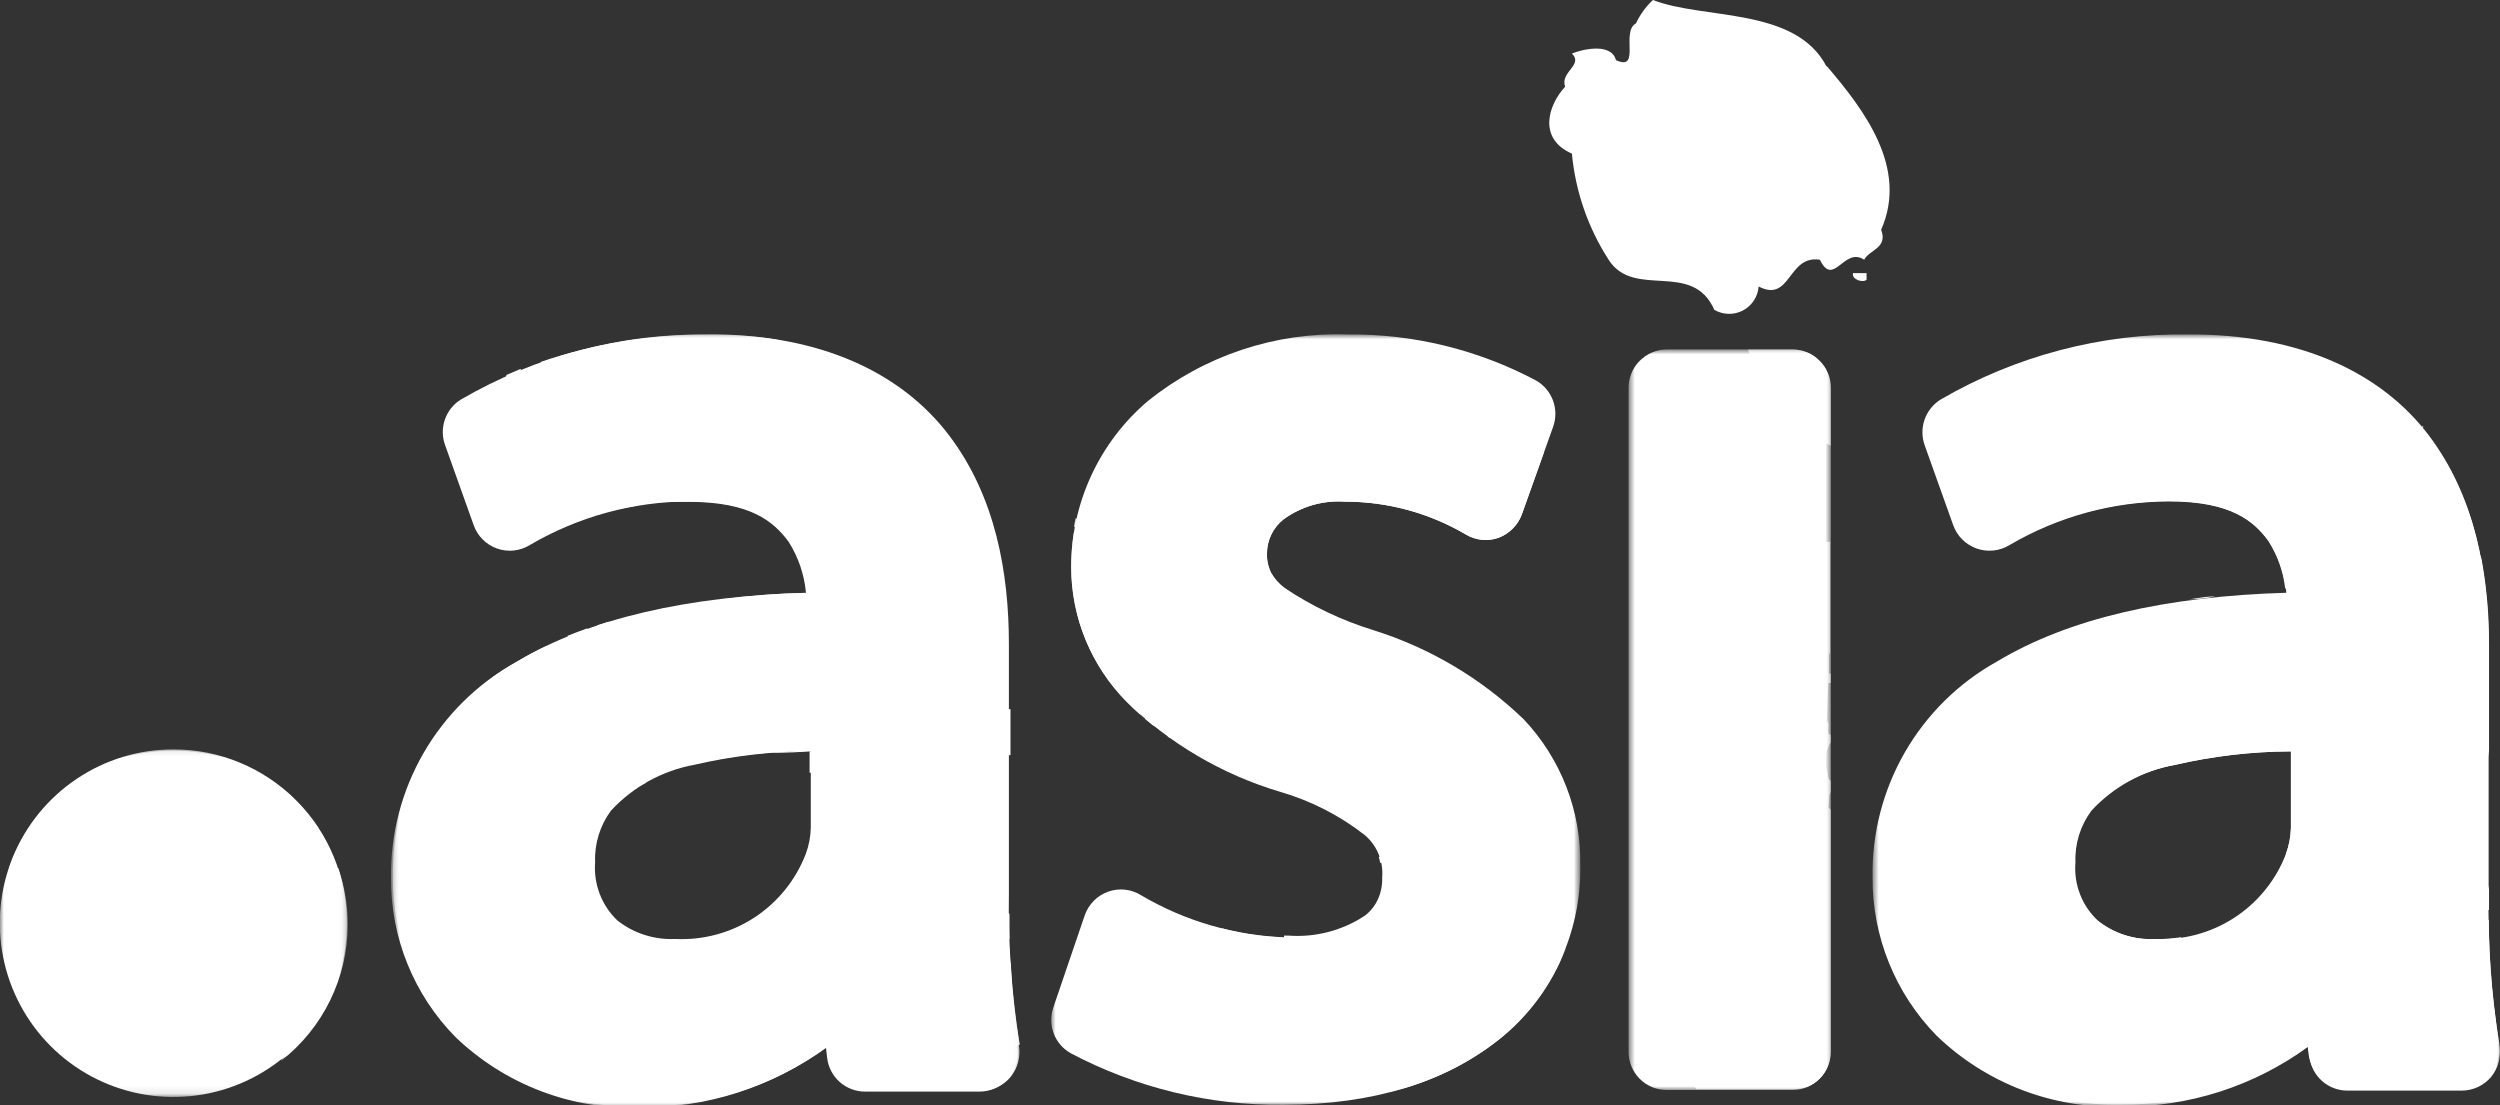<svg width="328" height="145" viewBox="0 0 328 145" fill="none" xmlns="http://www.w3.org/2000/svg">
<rect x="0" y="0" width="328" height="145" fill="#333333" stroke="none"/>
<path d="M239.659 8.755C235.576 0.865 223.588 2.621 216.861 0C215.933 0.873 215.178 1.913 214.636 3.067C212.62 4.168 215.316 9.41 212.018 7.89C211.364 5.478 207.359 6.553 206.234 7.025C207.778 8.545 204.663 9.41 205.344 11.376C203.093 13.813 201.758 18.191 206.234 20.156C206.7 25.116 208.352 29.889 211.05 34.075C214.4 39.317 222.017 34.075 224.923 40.654C225.49 40.984 226.133 41.165 226.789 41.178C227.446 41.192 228.095 41.038 228.676 40.732C229.257 40.425 229.751 39.976 230.111 39.426C230.471 38.875 230.685 38.243 230.733 37.587C234.974 39.788 234.529 33.419 238.769 34.075C240.575 37.797 241.91 32.318 244.58 34.075C245.261 32.764 247.721 32.554 246.805 30.143C250.391 22.017 244.58 14.416 239.659 8.65M244.894 36.696V35.831H243.114C242.905 36.696 244.449 37.141 244.894 36.696Z" fill="white"/>
<mask id="mask0_426_30940" style="mask-type:luminance" maskUnits="userSpaceOnUse" x="140" y="56" width="66" height="88">
<path d="M205.291 56.8H140.429V143.296H205.291V56.8Z" fill="white"/>
</mask>
<g mask="url(#mask0_426_30940)">
<path d="M163.803 64.086C163.803 63.536 163.568 63.352 163.332 63.012C163.489 63.457 163.332 64.165 163.803 64.086ZM165.479 64.348V63.352L164.353 63.588C164.353 64.82 165.138 64.217 165.557 64.348M160.924 64.532V65.24H161.081L160.924 64.532ZM162.678 66.026V65.292H162.285V66.288C162.468 66.288 162.547 66.157 162.599 66.052M141.345 68.149C141.345 68.149 141.214 67.992 141.136 67.966C141.03 68.344 140.951 68.729 140.9 69.119C141.24 69.276 141.659 68.831 141.345 68.149ZM204.846 124.372C202.7 123.245 201.862 118.815 199.925 117.19C200.134 117.662 199.925 117.924 199.663 118.16H198.93C198.93 115.696 197.177 114.071 195.92 112.446C195.658 113.547 196.627 113.311 196.862 114.176C197.098 115.041 198.197 116.063 197.7 117.164C197.465 117.373 197.281 116.875 196.993 116.64C197.648 113.704 195.501 116.64 195.842 114.018C194.873 114.254 194.166 112.524 193.538 111.397C193.696 110.258 193.696 109.103 193.538 107.964C192.805 108.2 193.931 110.323 192.832 110.165C191.889 109.3 191.837 107.335 190.711 107.675C189.9 106.679 191.47 105.736 190.057 105.212L189.795 106.443C188.015 104.32 186.288 104.792 184.56 102.171L185.529 101.935C185.496 101.645 185.352 101.38 185.127 101.194C184.903 101.008 184.615 100.917 184.325 100.939C184.325 101.306 184.325 101.804 184.534 101.935C183.513 102.643 182.571 100.782 181.288 100.153C179.639 98.659 177.257 97.741 176.21 95.644C175.661 95.042 175.006 96.378 174.509 95.146C174.509 95.015 174.666 94.884 174.823 94.884C174.273 92.683 172.467 94.124 171.289 93.6C170.661 91.634 168.672 93.81 168.489 91.346C167.965 92.211 167.285 91.687 166.656 91.058C166.028 90.428 167.206 90.481 166.892 89.354C165.374 87.624 164.589 90.926 163.175 88.305L163.463 87.834C162.05 86.208 159.746 86.156 158.437 83.797C157.678 84.898 157.05 83.063 156.5 82.303C156.5 81.464 157.233 81.831 157.443 81.333C158.176 80.992 158.961 81.726 159.746 81.15C162.605 79.901 165.588 78.961 168.646 78.345C168.817 78.085 169.063 77.884 169.352 77.769C169.06 77.578 168.78 77.368 168.515 77.139C167.779 76.608 167.171 75.918 166.735 75.121C166.345 74.305 166.165 73.404 166.211 72.5C166.232 71.659 166.437 70.834 166.812 70.081C167.188 69.329 167.724 68.669 168.384 68.149C170.698 66.455 173.533 65.629 176.394 65.816C181.987 65.797 187.483 67.282 192.308 70.115C192.946 70.502 193.662 70.743 194.404 70.82C195.147 70.897 195.897 70.808 196.601 70.56C197.3 70.298 197.935 69.888 198.464 69.359C198.992 68.83 199.401 68.194 199.663 67.494L202.569 59.342H202.359L202.097 60.338C201.626 58.241 199.925 58.949 198.956 57.717C198.616 58.949 197.779 57.717 197.438 57.455C197.307 57.822 197.438 58.556 196.993 58.425C196.548 58.294 196.601 57.193 196.732 56.695C194.573 57.447 192.265 57.663 190.005 57.324C188.113 57.877 186.109 57.923 184.194 57.455C183.278 58.294 181.89 57.455 180.817 58.372C179.823 57.271 178.749 59.683 177.807 58.084C176.839 59.526 175.19 58.084 174.64 60.233C173.096 59.342 173.279 63.51 171.708 63.379C171.746 62.989 171.675 62.597 171.504 62.246C171.333 61.895 171.069 61.597 170.74 61.386C170.033 61.989 171.08 62.618 171.028 63.352C170.269 62.985 170.007 65.187 169.248 63.798C167.939 63.929 166.813 65.606 165.505 64.742C165.164 65.947 164.536 65.318 164.065 65.449C163.123 65.056 163.411 66.786 162.678 66.891C161.133 66.393 160.06 67.336 158.725 67.31C158.725 67.31 158.725 67.677 158.411 67.546C157.469 66.786 158.778 64.375 157.26 65.082H156.762C156.762 65.449 156.762 65.554 156.474 65.79C156.945 66.655 157.521 66.681 157.6 67.782C156.684 68.988 155.375 67.992 154.328 68.201C154.124 68.017 153.964 67.79 153.86 67.536C153.756 67.282 153.71 67.008 153.726 66.734C153.569 66.734 153.229 66.603 153.072 66.969C152.915 67.336 153.359 67.468 153.464 67.703L153.019 68.437C151.92 68.28 153.019 65.816 151.71 65.973L152.182 68.175C151.828 68.542 151.391 68.817 150.907 68.977C150.424 69.136 149.909 69.176 149.407 69.093C149.407 67.887 150.114 68.149 150.454 67.415C150.899 67.651 151.187 67.179 151.239 66.681C150.506 65.318 150.035 67.284 149.276 66.917C149.19 67.703 148.901 68.452 148.439 69.093C148.072 67.625 147.679 69.093 147.182 67.834C146.449 68.07 147.627 70.665 146.161 69.8C145.919 69.078 145.761 68.331 145.69 67.572C144.13 68.447 142.522 69.235 140.874 69.931C140.655 71.415 140.541 72.913 140.534 74.413C140.559 81.013 143.172 87.339 147.81 92.027C148.388 92.654 149 93.249 149.643 93.81C149.643 93.521 149.119 92.866 149.486 92.447C150.192 92.945 151.187 92.971 151.58 93.967L150.271 94.177V94.36L151.265 95.173C152.103 95.513 152.915 95.88 152.731 93.993C153.726 94.255 154.799 96.483 155.637 95.513C156.265 96.142 157.443 96.273 157.286 97.741H156.291C156.553 98.764 157.286 98.554 157.495 99.314C158.673 99.969 159.877 100.572 161.133 101.149C161.317 100.965 161.526 100.913 161.788 101.149C161.657 100.546 160.767 100.52 160.244 100.153C159.451 99.691 158.742 99.097 158.15 98.397C158.437 97.663 159.223 97.165 159.772 97.925C160.191 99.262 160.531 97.086 160.95 98.449C162.259 98.213 162.652 98.947 163.856 99.707L164.117 101.201C164.51 100.939 164.824 100.467 165.217 100.467C165.217 99.235 164.117 100.074 163.96 98.737C164.39 98.678 164.828 98.743 165.222 98.924C165.616 99.105 165.95 99.395 166.185 99.76C166.185 99.996 166.185 100.362 166.054 100.494H165.557C166.002 101.096 166.526 101.594 166.342 102.459C166.761 100.153 168.018 102.721 168.96 102.748C168.698 101.385 167.651 101.988 167.337 100.756C168.325 100.901 169.274 101.242 170.128 101.76C170.982 102.277 171.724 102.961 172.31 103.77L172.912 102.826C173.253 104.163 174.273 102.223 174.326 104.058C175.19 104.451 176.498 107.177 177.362 105.107C177.729 105.605 178.304 105.605 178.435 106.339C178.278 106.574 178.226 106.941 177.964 106.837L177.781 106.574L177.624 106.81C178.147 108.173 179.299 106.81 179.561 108.331L179.953 106.863C180.32 107.23 180.817 107.256 180.843 107.859C180.869 108.462 180.843 108.488 180.843 108.593H180.32C180.896 109.353 182.1 107.78 182.937 109.405C183.83 109.642 184.643 110.112 185.296 110.765C185.949 111.419 186.417 112.234 186.654 113.127C188.041 112.655 188.853 115.014 189.848 116.377C189.848 116.875 190.58 117.505 189.848 117.845C189.115 118.186 188.644 116.849 187.937 116.351C187.969 116.004 188.067 115.666 188.225 115.355C187.858 115.119 187.518 114.752 187.021 114.857C186.811 115.722 187.78 116.22 187.309 116.823C186.837 117.426 185.555 115.329 184.691 115.539C184.848 116.666 186.549 116.194 185.817 117.793C185.215 117.269 184.482 117.138 183.906 116.037L184.351 115.067L183.278 114.045C182.78 115.277 185.058 118.736 182.361 117.714C181.948 117.574 181.515 117.504 181.079 117.505C180.658 118.538 179.972 119.443 179.09 120.126C176.098 122.103 172.534 123.025 168.96 122.747H168.463V123.192C167.756 123.795 166.735 123.192 166.002 123.638C164.746 123.376 163.803 124.215 162.547 123.821C164.144 123.219 165.871 123.428 167.625 122.956C165.165 122.831 162.726 122.444 160.348 121.803C156.444 122.708 152.446 123.14 148.439 123.088C146.737 122.327 145.533 121.672 143.832 120.807C143.439 119.654 142.994 119.732 142.549 119.864V120.099L140.769 125.342C140.835 125.749 141.028 126.125 141.319 126.416V127.386L142.654 127.674C142.654 128.88 141.45 129.483 142.183 130.846L142.785 129.876C143.177 132.104 145.402 133.362 144.669 135.8C145.391 135.338 146.265 135.178 147.104 135.354C147.653 137.451 148.91 135.354 149.381 137.346C149.983 136.246 150.454 138.473 151.03 137.346L151.396 137.844C151.815 136.508 152.26 138.473 152.731 138.133C152.731 138.605 153.124 138.867 153.307 139.103C153.909 139.286 154.171 138.421 154.564 138.395L153.176 137.137C153.988 136.901 153.176 135.302 153.831 134.699C158.595 135.145 162.573 134.358 167.075 134.699C167.363 135.302 167.389 135.905 167.677 136.429C167.677 137.032 167.128 136.901 166.709 136.875L166.447 135.433C166.002 136.036 165.138 135.433 164.667 135.879L165.217 136.612C162.522 137.538 159.689 137.99 156.841 137.949V139.181L158.019 139.443C157.71 139.714 157.347 139.915 156.954 140.033C156.561 140.15 156.148 140.182 155.741 140.125C155.741 141.095 156.265 140.754 156.448 140.885C157.574 140.413 159.432 140.885 160.715 140.465C162.128 140.465 164.117 139.548 165.374 140.78C166.63 139.705 168.672 140.964 169.797 140.387C170.583 142.248 172.415 139.941 172.101 142.379C173.514 143.873 172.755 139.758 174.169 141.435C174.692 141.697 176.394 140.99 176.106 142.956C177.676 141.619 180.346 142.589 182.466 143.244C187.617 142.009 192.446 139.685 196.627 136.429C200.585 133.305 203.624 129.165 205.422 124.45C205.275 124.42 205.124 124.42 204.977 124.45M164.51 75.121C164.693 75.488 165.034 75.75 165.06 76.117C165.086 76.484 164.432 76.353 164.091 76.327L164.51 75.121ZM142.261 71.058L142.549 70.298V70.77C142.549 70.77 142.549 71.137 142.235 71.032M148.098 74.807C147.81 73.077 149.486 74.335 150.009 73.627C150.271 74.964 148.674 76.248 148.098 74.807ZM154.145 73.68C153.674 72.815 153.412 73.68 152.993 74.151C152.574 73.889 152.182 74.02 151.894 74.623C151.606 75.226 151.108 73.994 151.161 73.391L152.574 72.683C153.202 73.05 154.014 73.05 154.302 73.68H154.145ZM155.139 73.942V73.208C155.872 71.504 157.757 72.395 158.752 72.526C159.537 71.819 160.453 70.849 161.369 71.609C161.449 72.016 161.449 72.434 161.369 72.841C160.27 72.448 159.668 74.649 158.752 73.758C157.26 73.496 156.71 74.335 155.113 73.942M157.312 95.068C157.786 95.042 158.257 95.145 158.677 95.367C159.096 95.588 159.448 95.92 159.694 96.326C158.935 95.959 157.783 96.326 157.312 95.068ZM161.264 97.689C161.003 97.453 160.427 97.453 160.531 96.693C161.395 97.086 162.547 97.243 162.809 98.475C162.599 97.715 161.84 97.715 161.264 97.689ZM174.169 102.223C173.619 102.59 173.148 101.856 173.279 100.992C173.907 100.756 174.3 101.385 174.169 102.223ZM177.126 104.242L177.414 103.508L177.624 104.268L177.126 104.242ZM152.051 128.566C151.632 127.098 152.417 126.6 153.229 126.128L153.464 127.124C152.6 127.124 153.255 129.326 152.051 128.566ZM161.893 132.445L162.05 132.183C162.364 132.183 163.437 130.977 163.568 132.707C163.07 132.707 162.364 133.415 161.893 132.445ZM155.977 127.648C156.553 127.91 156.972 129.142 157.574 129.404C157.39 130.217 158.045 130.4 158.621 130.427H159.275V130.689L158.647 130.453C158.228 131.763 156.893 131.265 156.291 132.104C157.652 133.1 159.956 131.423 161.526 132.681C159.448 133.297 157.304 133.667 155.139 133.782C154.668 133.179 153.909 134.149 153.438 133.022C154.354 132.183 155.192 133.31 156.056 132.104C155.768 129.876 155.035 132.681 154.066 131.816C154.014 131.387 154.106 130.954 154.328 130.584C154.328 130.584 154.511 130.977 154.668 130.846C154.819 130.689 154.923 130.493 154.969 130.28C155.015 130.067 155.002 129.846 154.93 129.64H155.27C155.584 129.404 155.27 128.906 155.27 128.408C155.023 128.035 154.723 127.7 154.38 127.412C154.04 126.311 154.799 126.443 154.93 125.709C154.511 125.447 154.537 124.844 154.511 124.215C154.93 124.477 155.061 124.005 155.296 123.743C155.82 124.241 156.71 123.9 156.684 125.001H156.213C156.029 125.001 155.82 125.237 155.898 125.473C156.553 125.473 157.835 125.997 158.359 125.027C158.359 124.293 157.652 124.529 157.495 124.267C157.783 123.926 158.437 123.559 158.778 124.057C159.249 122.878 159.956 123.664 160.689 124.057L161.919 123.874C161.778 124.059 161.571 124.182 161.341 124.217C161.111 124.251 160.877 124.194 160.689 124.057H160.453C160.139 124.555 158.673 123.664 158.673 125.001C160.06 125.656 162.154 125.001 163.672 125.578C161.605 127.753 158.202 125.132 156.056 127.648M159.066 128.461C158.752 128.697 158.464 128.068 158.359 127.701C158.254 127.334 158.568 127.098 158.804 127.203C159.039 127.308 159.039 128.068 159.066 128.461ZM164.903 132.759V132.261H167.52C166.754 132.629 165.907 132.791 165.06 132.733M158.882 139.469L161.5 139.024C160.686 139.414 159.779 139.568 158.882 139.469ZM165.819 136.848C165.686 136.843 165.56 136.789 165.464 136.698C165.368 136.606 165.308 136.483 165.295 136.35H165.636C165.636 136.481 165.897 136.612 165.819 136.848ZM188.46 111.581C188.827 112.079 189.952 112.839 189.9 113.311C189.455 112.577 188.565 112.944 188.46 111.581ZM191.889 117.95L191.68 116.954H191.994C191.994 117.295 192.203 117.793 191.994 117.924M192.753 111.791L192.177 110.559C192.517 110.559 192.701 111.057 192.884 111.292C192.916 111.379 192.921 111.473 192.898 111.562C192.874 111.652 192.824 111.731 192.753 111.791ZM154.851 138.919C155.296 139.05 155.846 138.919 155.637 138.211C155.166 138.683 154.59 137.32 154.328 138.421C154.485 138.421 154.668 138.421 154.851 138.919ZM156.029 66.603V65.869C155.715 66.105 155.061 66.472 155.611 67.1C155.872 67.1 156.186 67.1 156.082 66.603M148.412 66.498C148.072 66.367 147.941 66.865 147.627 66.969C147.837 67.966 148.884 67.494 148.412 66.498ZM195.24 111.214C195.24 110.952 195.24 110.48 195.03 110.218H194.69C194.69 110.716 194.873 111.581 195.24 111.214ZM198.067 113.835V113.101H197.752C197.752 113.494 197.752 113.992 198.119 113.861M168.986 62.435C168.724 62.304 168.672 62.802 168.515 62.933L168.881 63.431C169.038 63.195 169.326 62.697 168.881 62.435M163.62 136.141H161.474C162.05 136.141 163.123 137.294 163.62 136.141ZM161.003 135.879H160.505V136.586H161.003V135.879ZM155.689 97.532C155.166 95.907 153.883 96.509 153.072 96.011L153.229 96.641L153.464 96.824C154.38 96.064 155.009 98.423 155.82 97.532M151.056 139.469H150.402C150.402 139.732 150.533 140.099 150.402 140.23C150.271 140.361 149.826 140.23 149.538 139.705C149.25 139.181 149.904 138.998 149.538 138.736C149.538 138.971 149.276 139.81 148.753 139.469L149.198 140.937C149.747 140.937 150.271 140.099 150.821 140.701C151.37 141.304 151.318 141.96 151.92 142.222C151.449 141.462 152.653 139.601 151.239 139.601M147.863 138.316H148.517V137.582C148.203 137.582 147.706 137.582 147.915 138.29M164.903 102.59C164.641 102.223 164.17 102.59 163.751 102.328L164.719 102.748L164.877 102.564M170.242 103.403L169.693 102.643C169.3 103.01 170.007 104.006 170.242 103.403ZM185.947 115.434C186.34 114.962 185.79 114.333 185.372 114.202H185.215C185.215 114.805 185.633 115.565 185.947 115.434ZM182.283 110.087C182.283 111.188 182.466 111.686 183.068 112.053L182.283 110.087ZM152.025 120.257C152.013 120.089 152.059 119.923 152.155 119.785H151.318C151.318 120.388 151.763 120.283 152.025 120.283M181.629 112.708C181.393 112.262 181.157 112.315 180.896 112.446C180.975 112.694 181.036 112.948 181.079 113.206C181.367 113.206 181.655 113.206 181.629 112.708ZM162.285 101.699L162.94 101.988C162.842 101.835 162.728 101.695 162.599 101.568C162.442 101.568 162.364 101.568 162.285 101.568" fill="white"/>
</g>
<mask id="mask1_426_30940" style="mask-type:luminance" maskUnits="userSpaceOnUse" x="51" y="43" width="83" height="102">
<path d="M133.859 43.877H51.539V145H133.859V43.877Z" fill="white"/>
</mask>
<g mask="url(#mask1_426_30940)">
<path d="M61.459 66.105V64.951C61.251 64.91 61.038 64.91 60.831 64.951L61.223 66.052H61.511M133.781 137.032C133.169 133.566 132.784 130.064 132.629 126.547C132.315 125.551 132.838 124.084 131.817 123.402L132.446 123.192V119.89C131.032 119.444 129.435 119.156 130.43 117.111C129.786 114.644 128.991 112.22 128.048 109.851C128.406 113.27 129.045 116.654 129.959 119.968C127.944 117.636 127.499 114.254 126.033 111.345C126.556 109.903 124.619 109.431 126.033 108.226L125.117 107.439C125.378 106.994 126.007 107.256 126.582 107.072C127.917 107.466 126.949 109.196 128.153 109.274C126.164 107.964 129.514 106.653 127.682 105.343C127.682 104.923 128.415 105.185 128.833 105.028C128.048 103.35 130.325 101.568 127.76 100.258C127.825 100.164 127.911 100.087 128.011 100.032C128.111 99.978 128.222 99.947 128.336 99.943C128.179 99.663 127.995 99.4 127.786 99.157C127.99 99.188 128.185 99.26 128.36 99.368C128.536 99.476 128.688 99.618 128.807 99.786C130.079 99.627 131.338 99.382 132.576 99.052V93.023C130.321 93.445 128.112 94.085 125.98 94.937C125.98 94.753 125.98 94.596 125.98 94.386C125.98 94.177 125.274 94.543 125.09 94.124C125.457 92.132 123.101 89.249 121.819 86.89C121.661 86.628 121.949 86.471 122.106 86.313C118.363 81.936 118.992 76.379 115.589 72.133C114.699 69.512 111.951 67.336 112.579 64.27C109.699 59.158 106.794 53.602 103.915 48.202L104.177 47.914C103.222 46.947 102.459 45.809 101.925 44.559C98.941 44.07 95.919 43.842 92.895 43.877C85.417 43.865 77.989 45.087 70.908 47.495C71.222 48.176 71.458 48.805 71.039 49.329C69.233 52.081 72.478 55.489 69.023 57.612C70.829 58.241 69.311 60.233 69.495 61.255C69.029 63.054 68.407 64.808 67.636 66.498C68.003 67.625 67.113 67.782 66.563 68.516L67.165 69.066L65.437 70.77H66.903C67.035 70.982 67.106 71.228 67.106 71.478C67.106 71.728 67.035 71.973 66.903 72.186C67.773 72.161 68.622 71.908 69.364 71.451C71.27 70.285 73.286 69.311 75.384 68.542C75.855 65.475 77.373 62.383 78.001 59.316C80.252 56.983 76.352 52.317 81.221 52.134L81.587 54.1C78.42 55.908 82.216 58.163 79.493 60.102L80.409 60.653C79.389 60.967 79.886 62.356 80.226 62.933C79.354 64.287 78.791 65.818 78.577 67.415L80.436 66.943C80.397 66.89 80.377 66.826 80.377 66.76C80.377 66.694 80.397 66.63 80.436 66.576H81.614L81.43 66.734L83.681 66.314C84.99 64.06 83.367 59.892 87.006 62.12C87.623 63.258 87.888 64.554 87.765 65.842C88.576 65.842 89.414 65.842 90.382 65.842C98.523 65.842 101.533 68.463 103.47 71.085C104.756 73.115 105.536 75.425 105.747 77.821C101.925 77.821 98.261 78.188 94.806 78.607C95.388 79.846 96.292 80.905 97.423 81.674C97.659 83.509 96.847 85.239 98.784 85.579C99.701 85.972 98.968 86.418 98.784 86.995C100.093 90.35 105.302 88.017 104.883 91.87C106.349 91.529 105.066 92.84 105.826 93.233C105.302 94.386 103.915 93.6 103.548 94.727L106.873 96.876L106.585 97.165C107.475 97.296 107.632 97.82 107.736 98.423C104.521 98.784 101.28 98.854 98.052 98.632C98.052 99.026 97.528 99.052 97.031 99.209C95.382 95.513 89.388 98.135 85.592 97.925C83.891 98.528 80.75 97.427 78.944 97.374L79.938 97.034C78.65 97.035 77.365 97.132 76.091 97.322C76.31 96.889 76.646 96.526 77.059 96.273C77.242 93.443 78.577 90.717 78.159 88.043C79.284 85.815 78.839 83.771 79.86 81.569L78.368 82.041C78.106 83.22 77.818 84.374 77.452 85.527C76.195 86.995 77.818 90.166 75.332 90.402C75.593 89.537 75.541 88.567 76.693 88.096L76.379 87.834C75.174 87.309 75.698 85.579 76.562 85.212C76.651 84.274 76.818 83.345 77.059 82.434C76.195 82.749 75.358 83.063 74.442 83.43L74.651 83.587C75.044 85.265 72.819 85.212 72.714 86.497C70.437 88.279 72.714 89.459 71.772 91.739C71.327 91.739 70.725 92.08 70.568 91.503C70.987 90.926 69.311 89.721 70.777 89.249C71.144 87.781 71.431 86.287 71.719 84.741C70.32 85.392 68.957 86.118 67.636 86.916C62.609 89.718 58.435 93.833 55.558 98.822C52.682 103.812 51.211 109.49 51.303 115.25C51.262 123.021 54.292 130.493 59.731 136.036C62.943 139.124 66.74 141.536 70.899 143.13C75.058 144.723 79.493 145.466 83.943 145.315C92.715 145.383 101.276 142.626 108.365 137.451L108.522 138.788C108.663 140.013 109.252 141.143 110.175 141.961C111.097 142.778 112.289 143.226 113.521 143.218H128.493C129.232 143.222 129.963 143.062 130.633 142.749C131.303 142.436 131.895 141.979 132.367 141.409C132.83 140.83 133.165 140.159 133.35 139.441C133.535 138.722 133.566 137.973 133.44 137.241M81.954 62.907C81.798 62.161 81.806 61.39 81.978 60.648C82.149 59.905 82.481 59.209 82.948 58.608L83.551 59.158C83.315 60.574 83.237 62.12 81.954 62.907ZM124.724 103.324V104.478L123.808 103.639L124.724 103.324ZM68.055 106.574C67.781 106.678 67.479 106.683 67.201 106.587C66.924 106.491 66.689 106.301 66.537 106.05C67.584 105.657 67.191 104.74 67.27 104.032H68.997C68.762 104.845 68.186 105.762 68.055 106.653M70.149 94.124V93.836H71.327C71.039 94.412 70.437 94.15 70.149 94.15M125.405 141.54C123.127 140.61 120.937 139.478 118.861 138.159C113.19 135.674 107.313 133.692 101.297 132.235C96.062 131.056 92.136 128.854 86.43 128.199L85.723 127.36C85.88 127.622 85.435 127.701 85.173 127.779C83.367 127.779 84.388 126.311 82.347 126.364V126.6C81.901 126.6 80.148 126.364 79.729 125.709V125.944C76.609 125.468 73.565 124.587 70.672 123.323C72.269 117.111 73.63 111.764 73.971 109.694C74.311 107.623 74.887 105.474 75.332 103.377L83.969 103.115L84.807 102.669C84.259 102.672 83.722 102.518 83.258 102.225C82.794 101.933 82.424 101.514 82.189 101.018C85.016 99.498 88.812 100.703 91.874 100.074C96.591 99.069 101.396 98.542 106.218 98.501V101.385H106.401C106.401 101.621 106.401 101.883 106.82 102.25L108.967 103.875C108.705 104.713 107.082 104.635 108.155 105.605C108.783 106.417 111.348 107.597 109.778 108.933C107.815 110.847 113.285 111.555 110.563 113.153C111.191 117.347 117.133 118.396 116.898 123.35C119.044 128.592 119.123 133.834 122.578 138.709C123.258 140.098 124.279 140.072 125.195 140.859C125.208 141.068 125.208 141.278 125.195 141.488M126.923 117.609C126.73 117.381 126.595 117.109 126.531 116.816C126.468 116.524 126.476 116.22 126.556 115.932L127.158 116.482C127.158 116.902 127.368 117.74 126.923 117.609ZM105.773 96.981C104.751 96.659 103.655 96.659 102.632 96.981C103.67 97.179 104.736 97.179 105.773 96.981ZM99.465 96.614V97.112L100.774 97.296V96.824L99.465 96.614ZM64.888 50.404H64.286V51.243C64.574 51.243 64.704 50.823 64.835 50.378M67.61 53.392C68.029 52.003 68.003 50.142 68.343 48.386L66.432 49.198C66.376 50.574 65.849 51.888 64.94 52.92C64.6 55.201 64.94 56.59 63.71 58.346L64.94 59.421C67.113 58.372 66.223 55.279 67.558 53.392M63.71 66.262C64.712 64.325 65.3 62.2 65.437 60.023C63.96 62.585 62.983 65.405 62.558 68.332C62.559 68.594 62.505 68.853 62.401 69.093C62.595 69.515 62.841 69.911 63.134 70.272C63.579 69.145 63.134 67.31 63.945 66.288" fill="white"/>
</g>
<mask id="mask2_426_30940" style="mask-type:luminance" maskUnits="userSpaceOnUse" x="220" y="45" width="21" height="99">
<path d="M240.182 45.843H220.001V143.008H240.182V45.843Z" fill="white"/>
</mask>
<g mask="url(#mask2_426_30940)">
<path d="M226.65 104.006C226.022 102.512 227.749 101.778 228.561 101.149C229.372 100.52 228.561 99.445 228.561 98.868C227.697 100.546 225.943 102.04 226.545 104.111L226.65 104.006ZM228.456 98.187C228.718 97.191 229.136 95.723 228.456 94.806C229.11 95.959 226.911 97.217 228.456 98.187ZM227.173 90.691C226.336 91.896 226.964 93.312 227.042 94.517C227.618 93.757 226.885 92.473 227.801 91.896C228.037 92.106 228.351 92.237 228.246 92.578H228.691C229.171 91.086 229.078 89.469 228.43 88.043C228.513 86.544 229.125 85.123 230.157 84.033C229.372 84.033 229.241 84.347 228.587 83.745C229.424 82.644 228.22 81.805 228.037 80.783C228.77 79.682 227.801 78.502 229.058 77.873H227.697C227.697 79.236 228.456 81.543 226.859 82.146C227.461 83.876 226.859 85.553 228.246 86.942L226.807 88.698L228.377 89.013C228.691 90.14 227.88 90.324 227.173 90.769M238.01 69.25L235.916 70.77L235.68 70.508C235.68 70.193 236.047 70.089 236.177 69.853C234.921 69.695 234.319 68.437 233.796 67.231C233.115 66.969 233.377 65.973 232.487 66.052V66.943C232.487 67.861 233.324 68.228 234.005 68.385C234.005 69.617 234.869 71.792 232.932 72.395C233.115 73.653 232.225 75.75 233.691 76.274C233.089 76.589 232.618 77.585 233.377 78.057L231.989 78.686C232.408 79.394 232.801 78.502 233.324 78.686C234.79 82.146 230.55 77.664 230.314 80.599C231.427 83.411 231.619 86.504 230.864 89.432C231.256 92.741 231.256 96.084 230.864 99.393C231.571 101.673 230.628 105.264 230.864 107.99C229.791 109.536 230.053 111.79 229.503 113.573H229.058C228.508 113.311 228.875 112.76 228.43 112.42L228.927 105.657H228.691L228.43 107.23C227.671 108.671 228.639 110.401 227.54 111.948C228.299 112.655 227.252 113.966 228.116 114.569C227.644 115.014 227.278 115.565 226.702 115.67C227.356 116.823 226.702 117.583 226.702 119.051C225.655 120.257 226.702 123.35 224.085 123.926C223.09 126.547 218.85 127.989 220.891 130.794C220.967 131.237 220.936 131.693 220.799 132.122C220.662 132.55 220.425 132.94 220.106 133.257C221.729 134.463 220.106 137.11 222.148 138.316C220.996 139.076 221.467 140.937 221.546 141.907C221.971 142.138 222.325 142.483 222.566 142.903H235.235C236.528 142.919 237.777 142.43 238.716 141.54C239.665 140.596 240.202 139.315 240.208 137.975V106.208C240.071 106.132 239.955 106.024 239.868 105.893C240.051 105.238 239.868 104.425 240.208 103.875V102.433C239.659 102.171 239.921 101.411 239.633 100.913C239.483 100.315 239.457 99.693 239.556 99.084C239.655 98.476 239.877 97.894 240.208 97.374V96.431C239.476 96.273 240.208 95.015 239.685 94.596L239.868 89.616H240.208V88.384H239.947V85.763H240.104V71.058C239.542 71.102 238.993 71.243 238.481 71.478C237.486 70.744 238.481 70.115 237.905 69.171M233.481 96.824H232.958V96.378H233.429L233.481 96.824ZM233.691 91.582H233.246V89.328H233.691V91.582ZM233.848 87.965L233.194 87.466L233.874 87.283L233.848 87.965ZM234.79 103.822C234.45 103.822 234.79 103.272 234.607 102.905H235.026C235.026 103.246 235.235 103.717 234.79 103.796M235.052 97.034C234.816 97.034 234.712 97.034 234.607 96.772V96.195H235.052V97.034ZM235.34 90.035C234.895 90.035 234.921 89.459 234.921 89.118V88.436H235.392L235.34 90.035ZM234.79 87.073C234.786 86.985 234.806 86.897 234.848 86.819C234.889 86.74 234.95 86.674 235.026 86.628C235.366 86.628 235.445 87.1 235.445 87.309C235.445 87.519 234.895 87.309 234.79 87.073ZM234.79 83.666C234.386 83.927 234.001 84.216 233.638 84.531C234.581 83.666 234.424 82.198 235.549 81.674C235.759 82.565 235.157 83.115 234.79 83.666ZM238.716 47.337C238.252 46.864 237.697 46.489 237.086 46.232C236.475 45.976 235.819 45.844 235.157 45.843H229.346C229.705 47.131 230.501 48.252 231.597 49.015C231.597 50.142 233.665 50.666 234.659 51.4C234.452 52.3 234.03 53.137 233.429 53.838C234.083 54.545 233.848 54.991 234.712 55.463C234.712 57.062 236.57 57.245 237.094 58.084C237.611 57.914 238.16 57.864 238.699 57.937C239.238 58.009 239.754 58.203 240.208 58.503V50.902C240.208 50.239 240.076 49.582 239.82 48.97C239.564 48.358 239.189 47.803 238.716 47.337ZM232.356 69.171C231.963 69.368 231.663 69.713 231.521 70.129C231.379 70.546 231.406 71.002 231.597 71.399C232.722 71.111 232.565 69.407 232.356 69.171Z" fill="white"/>
</g>
<mask id="mask3_426_30940" style="mask-type:luminance" maskUnits="userSpaceOnUse" x="257" y="53" width="71" height="93">
<path d="M328 53.812H257.484V145H328V53.812Z" fill="white"/>
</mask>
<g mask="url(#mask3_426_30940)">
<path d="M312.478 119.156C312.714 119.497 312.269 120.178 313.133 119.837C312.943 119.584 312.723 119.356 312.478 119.156ZM312.478 119.156C312.41 119.077 312.318 119.022 312.216 118.999L312.478 119.156ZM327.922 137.032C327.028 131.705 326.564 126.314 326.534 120.912C326.547 120.834 326.547 120.754 326.534 120.676C322.66 121.646 324.44 116.797 321.77 116.509C321.927 114.7 318.289 113.887 320.226 112.734C319.99 112.734 319.624 112.734 319.493 112.498C319.493 109.877 319.022 107.806 320.959 105.919C321.692 105.657 322.058 106.286 322.451 106.679C323.053 105.421 322.451 103.639 323.158 102.617L323.917 103.901C323.917 108.462 325.932 111.502 325.33 115.958C326.979 116.928 324.885 118.737 325.932 119.575C326.127 119.467 326.34 119.396 326.56 119.366V117.111V116.666C325.568 113.156 324.928 109.556 324.65 105.919L325.121 105.421C324.388 104.137 326.587 102.8 325.121 101.621L326.351 101.096C326.332 100.218 326.402 99.34 326.56 98.475V84.531C326.577 80.76 326.244 76.996 325.566 73.286C325.493 73.125 325.432 72.959 325.383 72.788C324.581 68.545 323.086 64.462 320.959 60.705C320.252 59.788 319.519 58.87 318.708 57.953C316.581 56.607 314.192 55.731 311.701 55.383C309.209 55.035 306.672 55.223 304.259 55.935C296.538 55.935 288.109 53.785 280.021 53.89C280.518 56.511 276.828 55.804 275.598 56.695C272.064 55.804 269.865 59.316 266.541 58.451C265.337 60.6 260.678 61.36 261.908 64.768C259.447 64.506 261.908 68.935 258.715 68.07C258.217 70.325 261.777 68.568 261.332 70.849C262.065 70.849 262.379 71.347 262.641 71.897C262.969 71.781 263.285 71.631 263.583 71.452C269.935 67.724 277.161 65.752 284.523 65.738C292.69 65.738 295.7 68.359 297.611 70.98C298.796 72.842 299.548 74.947 299.809 77.139C300.607 77.838 301.238 78.707 301.654 79.683C302.071 80.658 302.264 81.715 302.218 82.775C298.422 86.078 293.292 87.073 290.229 91.136L290.962 91.87L290.465 92.394C288.999 92.892 287.036 94.15 285.57 92.63C281.278 96.3 275.283 96.955 270.624 100.494C269.891 100.756 269.551 102.748 268.007 103.272C268.269 104.792 265.389 105.159 264.604 106.81C264.604 107.571 265.442 108.2 264.342 108.829C264.97 109.956 263.609 111.607 263.138 111.869C263.301 112.654 263.248 113.468 262.986 114.225C262.723 114.982 262.26 115.654 261.646 116.168C262.274 116.928 260.913 117.426 260.442 118.186C259.945 119.968 259.945 121.987 258.217 122.983H258.976C258.976 123.743 258.976 125.604 257.982 126.023L258.479 126.547C257.249 127.937 258.479 129.955 257.484 131.58C258.479 132.602 258.113 133.756 258.715 134.883C258.715 137.163 260.207 137.661 261.175 139.679C262.144 140.151 263.007 141.54 263.793 142.3C268.38 144.119 273.282 145.01 278.215 144.921H278.346C287.108 144.982 295.659 142.226 302.741 137.058L302.898 138.369C303.06 139.526 303.604 140.596 304.442 141.409C307.662 141.147 309.494 140.439 315.645 136.639C316.902 138.447 318.027 140.701 319.336 142.798H322.896C323.634 142.799 324.364 142.637 325.033 142.325C325.703 142.012 326.295 141.556 326.77 140.99C327.233 140.411 327.568 139.74 327.753 139.021C327.938 138.303 327.969 137.553 327.843 136.822M305.882 132.524C306.17 130.61 308.5 131.763 309.835 131.501C309.075 133.415 307.505 132.13 305.882 132.524ZM315.436 116.797C315.436 116.246 314.834 115.958 314.52 115.696L313.63 116.535C313.944 117.636 314.965 118.055 314.52 119.313C314.075 119.156 313.944 119.575 313.63 119.864C315.253 121.122 312.452 122.485 313.342 123.769C311.637 124.223 310.134 125.239 309.075 126.652C310.803 127.412 311.431 125.578 313.342 126.259C309.939 130.007 305.777 127.779 301.746 128.88C297.254 130.37 292.624 131.406 287.926 131.973C287.69 130.584 289.523 131.449 289.156 130.191C287.56 130.191 285.125 130.191 284.261 128.435C284.261 127.806 284.864 127.281 284.026 126.914C284.847 125.651 285.573 124.328 286.198 122.957C285.072 123.127 283.935 123.215 282.796 123.219C280.05 123.356 277.349 122.479 275.205 120.755C274.18 119.789 273.387 118.603 272.884 117.287C272.381 115.971 272.181 114.558 272.299 113.154C272.2 110.717 272.939 108.321 274.393 106.365C277.286 103.232 281.117 101.126 285.308 100.363C290.312 99.198 295.431 98.6 300.569 98.58V108.645C300.538 109.801 300.317 110.943 299.914 112.026C299.914 112.393 299.626 112.787 299.469 113.154C300.49 112.695 301.54 112.301 302.61 111.974C305.959 108.965 309.757 106.498 313.866 104.661C314.363 103.901 314.965 103.246 315.829 103.403L315.436 116.797ZM322.189 115.303C322.189 115.303 322.189 115.486 322.189 115.696C323.315 116.037 322.66 115.696 322.189 115.303ZM317.818 55.935L317.661 56.092H317.923V55.935M321.43 114.752C321.641 114.91 321.869 115.042 322.111 115.146C321.901 114.962 321.797 114.831 321.927 114.752H321.43ZM288.371 91.162C288.607 91.162 289.601 91.293 289.837 90.664C289.47 90.271 288.24 90.402 288.371 91.162ZM287.245 78.633C288.399 78.619 289.548 78.487 290.674 78.24C289.523 78.24 288.371 78.476 287.245 78.633Z" fill="white"/>
</g>
<mask id="mask4_426_30940" style="mask-type:luminance" maskUnits="userSpaceOnUse" x="0" y="98" width="46" height="42">
<path d="M45.492 98.318H0.471V139.024H45.492V98.318Z" fill="white"/>
</mask>
<g mask="url(#mask4_426_30940)">
<path d="M37.509 133.126C37.09 132.943 35.703 132.13 34.891 132.261L35.991 133.388L37.509 133.126ZM44.314 113.835C44.314 114.202 44.105 114.569 43.974 114.936L41.775 114.412C40.201 114.098 38.645 113.695 37.116 113.206L37.875 113.809C35.467 114.412 33.556 112.026 30.782 113.206L24.919 111.319C28.923 109.589 34.786 110.506 39.079 108.698C39.969 108.698 40.833 108.698 41.697 108.54C39.401 105.125 36.215 102.405 32.483 100.677C31.71 100.752 30.931 100.69 30.18 100.494C26.986 100.494 23.95 102.092 20.547 101.201C23.61 100.415 26.855 100.284 29.866 99.602C27.582 98.865 25.198 98.485 22.798 98.475C18.073 98.458 13.459 99.916 9.599 102.645C5.738 105.374 2.822 109.239 1.256 113.704C3.397 114.36 5.615 114.73 7.852 114.805C9.606 116.037 12.224 116.43 13.977 117.714C14.736 117.216 14.972 116.273 16.071 116.299C20.6 116.299 16.673 118.632 19.029 119.208L19.5 119.051C21.254 121.279 24.264 118.92 26.489 120.152C26.227 123.166 35.179 122.458 35.676 125.263C33.059 128.146 29.656 123.952 25.206 123.638C25.494 122.432 22.903 122.904 21.961 122.118C15.024 119.942 9.083 116.325 1.989 114.857L2.617 114.7C2.617 113.914 2.015 113.835 1.309 113.861C1.011 114.719 0.766 115.594 0.576 116.482C2.325 117.539 4.197 118.376 6.151 118.972C8.533 118.369 9.213 120.309 11.15 120.729C19.568 122.986 27.795 125.904 35.755 129.457C38.844 130.243 37.483 131.239 38.974 132.078C38.189 134.699 37.483 137.084 36.88 139.181C39.602 137.06 41.804 134.344 43.319 131.242C44.834 128.14 45.622 124.732 45.623 121.279C45.615 118.801 45.208 116.341 44.419 113.992M13.323 112.708V112.472C13.768 112.472 14.448 112.472 14.579 112.918L13.323 112.708ZM27.431 116.142C25.573 113.52 20.285 114.779 18.296 112.76C20.285 111.843 24.055 114.15 26.829 114.831C29.159 116.404 32.876 116.98 35.467 118.369C32.405 118.029 30.782 116.273 27.431 116.142ZM40.074 127.91C40.414 126.364 36.436 126.993 36.959 125.709H37.823V125.945C38.756 125.736 39.733 125.876 40.571 126.338C40.414 126.809 40.283 127.307 40.126 127.779M42.744 118.789C37.928 117.19 32.954 115.303 27.902 113.547C32.962 114.882 37.95 116.474 42.849 118.317C42.86 118.439 42.86 118.562 42.849 118.684M34.63 133.939L36.305 134.437L35.938 134.149L34.63 133.939Z" fill="white"/>
</g>
<mask id="mask5_426_30940" style="mask-type:luminance" maskUnits="userSpaceOnUse" x="137" y="43" width="71" height="102">
<path d="M207.254 43.877H137.838V145H207.254V43.877Z" fill="white"/>
</mask>
<g mask="url(#mask5_426_30940)">
<path d="M199.899 94.36C194.314 88.985 187.557 84.983 180.163 82.67C176.042 81.4 172.127 79.537 168.541 77.139C167.805 76.608 167.197 75.918 166.761 75.121C166.371 74.305 166.191 73.404 166.238 72.5C166.255 71.662 166.456 70.837 166.827 70.085C167.198 69.333 167.729 68.672 168.384 68.149C170.698 66.455 173.533 65.629 176.394 65.816C181.987 65.797 187.483 67.282 192.308 70.115C192.946 70.502 193.662 70.743 194.405 70.82C195.147 70.897 195.897 70.808 196.601 70.56C197.3 70.298 197.936 69.888 198.464 69.359C198.992 68.83 199.401 68.194 199.663 67.494L203.773 55.987C204.169 54.877 204.163 53.662 203.757 52.556C203.35 51.449 202.568 50.521 201.548 49.932C193.928 45.876 185.416 43.794 176.786 43.877C167.301 43.565 158.016 46.661 150.611 52.606C147.443 55.294 144.899 58.644 143.158 62.42C141.418 66.196 140.522 70.307 140.534 74.466C140.559 81.066 143.172 87.391 147.811 92.08C153.468 97.572 160.363 101.618 167.913 103.875C171.969 105.046 175.764 106.985 179.09 109.589C179.876 110.266 180.49 111.121 180.881 112.082C181.272 113.044 181.43 114.085 181.341 115.119C181.38 116.121 181.182 117.118 180.764 118.029C180.345 118.94 179.718 119.739 178.933 120.362C175.941 122.338 172.377 123.261 168.803 122.983C162.091 122.776 155.538 120.883 149.748 117.478C149.108 117.071 148.385 116.815 147.632 116.728C146.88 116.642 146.117 116.728 145.402 116.98C144.687 117.234 144.037 117.647 143.502 118.187C142.968 118.727 142.561 119.38 142.314 120.099L138.204 132.157C137.814 133.269 137.829 134.484 138.245 135.587C138.662 136.689 139.454 137.61 140.482 138.185C149.083 142.733 158.684 145.058 168.41 144.948C180.006 144.948 189.665 141.986 196.575 136.429C199.989 133.704 202.735 130.232 204.6 126.279C206.465 122.326 207.4 117.997 207.333 113.625C207.485 106.474 204.814 99.551 199.899 94.36Z" fill="white"/>
</g>
<mask id="mask6_426_30940" style="mask-type:luminance" maskUnits="userSpaceOnUse" x="51" y="43" width="83" height="102">
<path d="M133.859 43.877H51.539V145H133.859V43.877Z" fill="white"/>
</mask>
<g mask="url(#mask6_426_30940)">
<path d="M133.781 137.032C132.729 130.446 132.256 123.78 132.367 117.111V84.531C132.367 75.2 130.64 65.187 124.515 57.114C118.39 49.041 107.815 43.799 92.921 43.878C81.53 43.737 70.314 46.69 60.464 52.422C59.486 53.028 58.745 53.953 58.369 55.042C57.992 56.131 58.002 57.316 58.397 58.398L62.14 68.883C62.388 69.593 62.792 70.239 63.322 70.772C63.852 71.305 64.495 71.712 65.203 71.964C65.912 72.215 66.667 72.304 67.414 72.225C68.162 72.145 68.881 71.899 69.521 71.504C75.873 67.776 83.099 65.804 90.461 65.79C98.602 65.79 101.612 68.411 103.549 71.032C104.834 73.063 105.615 75.373 105.826 77.769C90.121 78.24 77.347 81.124 67.872 86.785C62.845 89.587 58.67 93.702 55.794 98.692C52.918 103.681 51.447 109.359 51.539 115.119C51.498 122.89 54.528 130.362 59.967 135.905C63.179 138.993 66.976 141.405 71.135 142.999C75.293 144.593 79.729 145.335 84.179 145.184C92.951 145.252 101.512 142.495 108.6 137.32L108.757 138.657C108.899 139.882 109.488 141.012 110.411 141.83C111.333 142.647 112.525 143.095 113.757 143.087H128.729C129.468 143.091 130.199 142.931 130.869 142.618C131.539 142.305 132.131 141.848 132.603 141.278C133.066 140.699 133.401 140.028 133.586 139.31C133.771 138.591 133.802 137.842 133.676 137.111M88.576 123.192C85.836 123.32 83.141 122.455 80.986 120.755C79.968 119.778 79.18 118.587 78.677 117.268C78.175 115.949 77.971 114.535 78.08 113.127C77.981 110.691 78.72 108.295 80.174 106.339C83.078 103.207 86.917 101.102 91.115 100.336C96.12 99.173 101.238 98.575 106.375 98.554V108.619C106.348 109.783 106.127 110.935 105.721 112.027C104.402 115.459 102.035 118.387 98.956 120.392C95.877 122.397 92.245 123.377 88.576 123.192Z" fill="white"/>
</g>
<mask id="mask7_426_30940" style="mask-type:luminance" maskUnits="userSpaceOnUse" x="245" y="43" width="83" height="102">
<path d="M328 43.877H245.653V145H328V43.877Z" fill="white"/>
</mask>
<g mask="url(#mask7_426_30940)">
<path d="M327.921 137.032C326.857 130.447 326.384 123.78 326.508 117.111V84.531C326.508 75.2 324.754 65.187 318.655 57.114C312.557 49.041 301.93 43.799 287.036 43.877C275.653 43.741 264.446 46.694 254.605 52.422C253.629 53.031 252.889 53.955 252.509 55.042C252.128 56.128 252.129 57.312 252.511 58.398L256.254 68.883C256.505 69.594 256.912 70.24 257.445 70.773C257.978 71.306 258.623 71.713 259.333 71.964C260.043 72.215 260.8 72.304 261.549 72.225C262.298 72.145 263.02 71.899 263.662 71.504C270.013 67.776 277.24 65.804 284.602 65.79C292.768 65.79 295.778 68.411 297.689 71.032C298.975 73.063 299.756 75.373 299.966 77.769C284.261 78.24 271.488 81.097 262.013 86.785C256.981 89.582 252.804 93.696 249.927 98.687C247.05 103.678 245.582 109.358 245.679 115.119C245.639 122.89 248.668 130.362 254.108 135.905C257.316 138.991 261.109 141.402 265.263 142.996C269.417 144.589 273.848 145.333 278.293 145.183H278.424C287.196 145.252 295.758 142.495 302.846 137.32L303.003 138.657C303.145 139.882 303.733 141.012 304.656 141.83C305.579 142.647 306.77 143.095 308.002 143.087H322.974C323.713 143.087 324.442 142.925 325.112 142.613C325.781 142.3 326.374 141.845 326.848 141.278C327.312 140.699 327.647 140.028 327.832 139.31C328.017 138.591 328.047 137.842 327.921 137.11M282.691 123.192C279.945 123.329 277.244 122.453 275.1 120.729C274.075 119.762 273.282 118.577 272.779 117.261C272.276 115.945 272.076 114.532 272.195 113.127C272.095 110.691 272.835 108.294 274.289 106.339C277.212 103.196 281.082 101.097 285.308 100.362C290.312 99.198 295.431 98.6 300.569 98.58V108.645C300.536 109.809 300.315 110.96 299.914 112.053C298.587 115.493 296.205 118.425 293.111 120.426C290.017 122.427 286.369 123.396 282.691 123.192Z" fill="white"/>
</g>
<mask id="mask8_426_30940" style="mask-type:luminance" maskUnits="userSpaceOnUse" x="213" y="45" width="28" height="99">
<path d="M240.182 45.843H213.667V143.008H240.182V45.843Z" fill="white"/>
</mask>
<g mask="url(#mask8_426_30940)">
<path d="M238.717 47.337C238.252 46.864 237.698 46.489 237.087 46.232C236.475 45.976 235.819 45.844 235.157 45.843H218.693C217.355 45.85 216.075 46.387 215.133 47.337C214.664 47.804 214.293 48.36 214.042 48.972C213.79 49.584 213.663 50.24 213.667 50.902V137.975C213.664 138.637 213.791 139.293 214.043 139.905C214.294 140.518 214.664 141.074 215.131 141.542C215.599 142.01 216.154 142.38 216.765 142.632C217.377 142.884 218.032 143.011 218.693 143.008H235.157C235.818 143.012 236.473 142.885 237.084 142.633C237.696 142.381 238.25 142.009 238.717 141.54C239.666 140.596 240.202 139.315 240.209 137.975V50.902C240.208 50.239 240.076 49.582 239.82 48.97C239.564 48.358 239.189 47.803 238.717 47.337Z" fill="white"/>
</g>
<mask id="mask9_426_30940" style="mask-type:luminance" maskUnits="userSpaceOnUse" x="0" y="98" width="46" height="46">
<path d="M45.492 98.318H0V143.899H45.492V98.318Z" fill="white"/>
</mask>
<g mask="url(#mask9_426_30940)">
<path d="M45.519 121.122C45.519 125.632 44.183 130.041 41.681 133.791C39.179 137.541 35.622 140.464 31.461 142.19C27.3 143.916 22.721 144.367 18.304 143.487C13.886 142.607 9.829 140.435 6.644 137.246C3.459 134.057 1.29 129.994 0.412 125.57C-0.467 121.147 -0.016 116.562 1.708 112.395C3.431 108.228 6.35 104.667 10.095 102.161C13.84 99.655 18.242 98.318 22.747 98.318C28.786 98.318 34.578 100.721 38.849 104.997C43.12 109.274 45.519 115.074 45.519 121.122Z" fill="white"/>
</g>
</svg>

